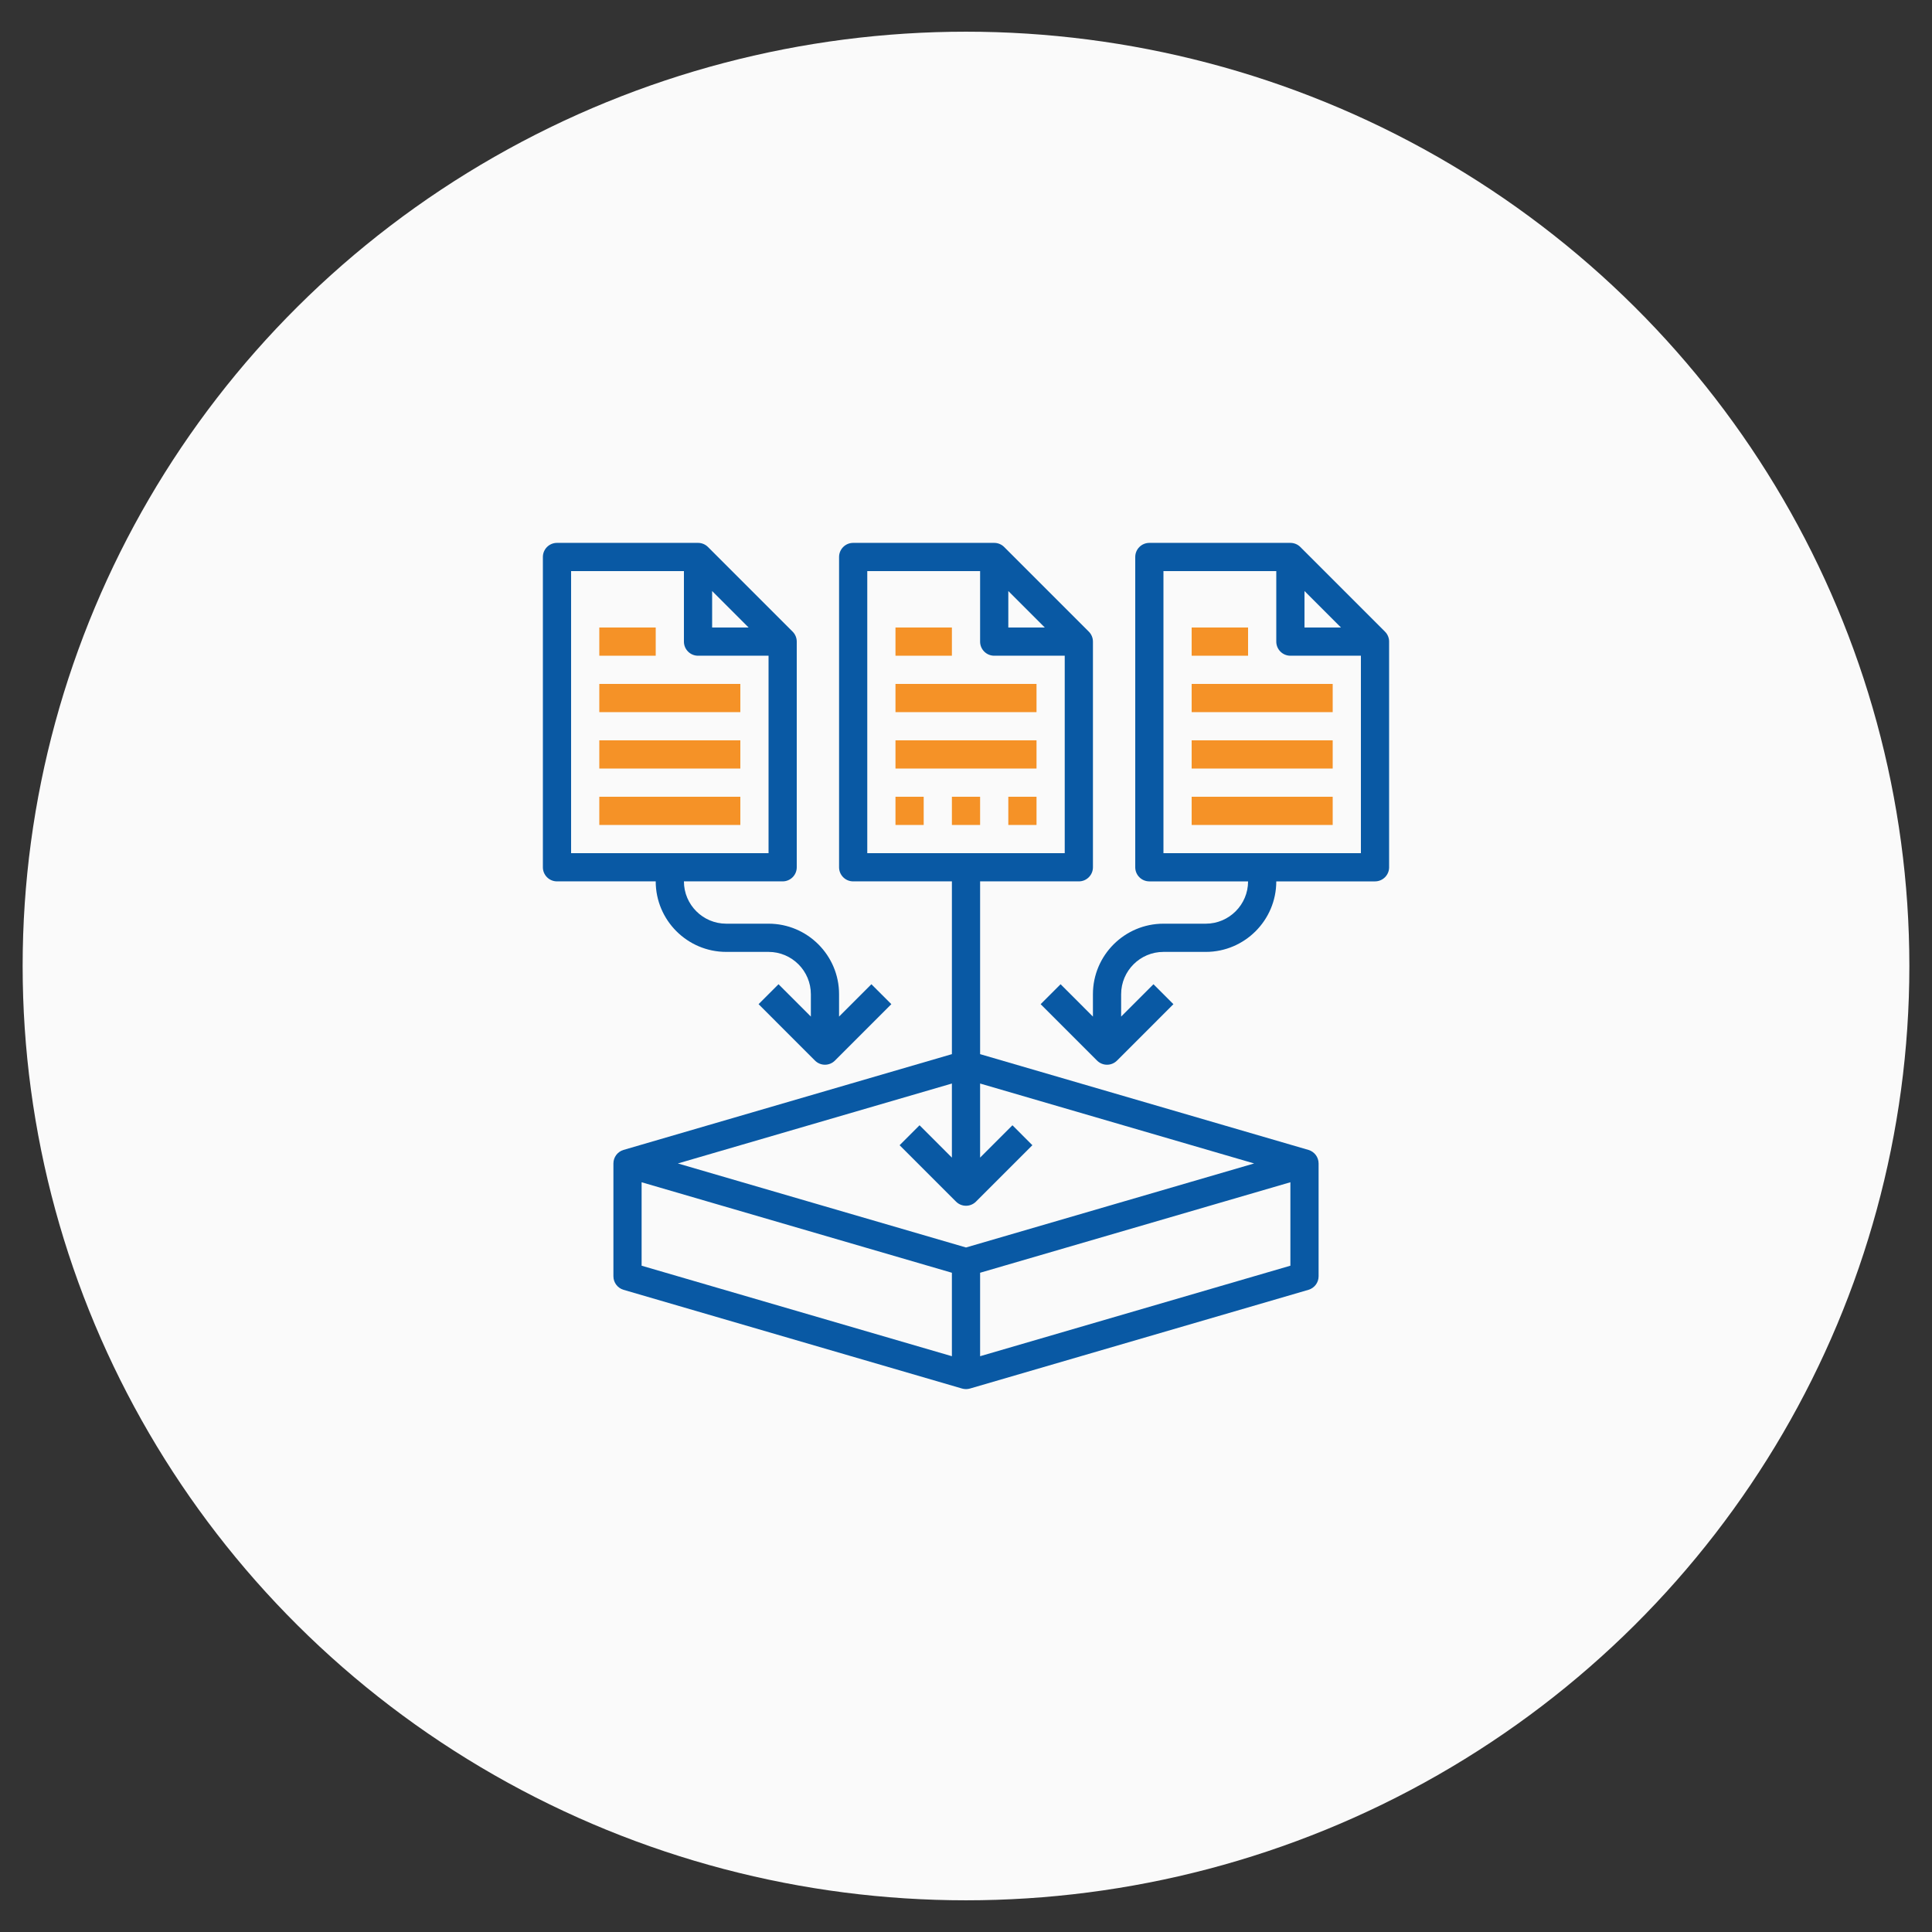 <svg height="800" viewBox="0 0 800 800" width="800" xmlns="http://www.w3.org/2000/svg"><rect x="0" y="0" width="800" height="800" fill="#333333" stroke="none"/><ellipse cx="400" cy="400" fill="#fafafa" rx="390.625" ry="386.875"/><path d="m-202.761 182.536c-.721-16.367-3.367-27.619-7.158-37.369-3.912-10.349-9.93-19.615-17.813-27.318-7.703-7.823-17.029-13.901-27.262-17.751-9.807-3.791-21-6.438-37.367-7.16-16.486-.783-21.723-.963-63.543-.963-41.818 0-47.056.181-63.481.902-16.367.722-27.619 3.371-37.366 7.16-10.352 3.911-19.618 9.928-27.32 17.812-7.823 7.703-13.898 17.029-17.751 27.259-3.792 9.809-6.438 20.999-7.16 37.366-.783 16.488-.964 21.724-.964 63.544 0 41.819.181 47.056.903 63.481.722 16.367 3.371 27.619 7.162 37.368 3.912 10.352 9.987 19.616 17.81 27.318 7.703 7.822 17.03 13.899 27.259 17.752 9.809 3.791 21 6.438 37.369 7.159 16.426.724 21.663.9 63.482.9 41.822 0 47.056-.179 63.484-.9 16.365-.724 27.617-3.368 37.365-7.159 20.701-8.005 37.066-24.371 45.07-45.07 3.789-9.808 6.439-21.001 7.16-37.368.721-16.428.901-21.662.901-63.481.001-41.82-.058-47.054-.78-63.482zm-27.739 125.763c-.662 15.043-3.188 23.166-5.295 28.582-5.176 13.421-15.826 24.069-29.246 29.246-5.416 2.105-13.598 4.633-28.582 5.293-16.246.726-21.119.902-62.219.902-41.099 0-46.032-.179-62.22-.902-15.043-.658-23.167-3.188-28.583-5.293-6.678-2.469-12.756-6.38-17.69-11.495-5.115-4.992-9.026-11.012-11.494-17.688-2.106-5.416-4.633-13.603-5.293-28.583-.724-16.247-.903-21.121-.903-62.221 0-41.101.179-46.033.903-62.22.66-15.043 3.187-23.167 5.293-28.582 2.468-6.681 6.379-12.756 11.555-17.691 4.993-5.115 11.01-9.026 17.69-11.492 5.416-2.106 13.601-4.633 28.583-5.296 16.247-.722 21.122-.903 62.219-.903 41.16 0 46.033.181 62.222.903 15.043.663 23.166 3.189 28.582 5.296 6.678 2.465 12.758 6.376 17.689 11.492 5.113 4.995 9.025 11.012 11.494 17.691 2.105 5.415 4.633 13.599 5.295 28.582.723 16.247.902 21.12.902 62.22.001 41.098-.179 45.911-.902 62.159z" fill="#0959a4"/><path d="m-355.903 166.891c-43.685 0-79.127 35.44-79.127 79.128 0 43.687 35.444 79.128 79.127 79.128 43.688 0 79.131-35.44 79.131-79.128-.001-43.687-35.442-79.128-79.131-79.128zm0 130.457c-28.339 0-51.328-22.986-51.328-51.329s22.987-51.328 51.328-51.328c28.344 0 51.329 22.985 51.329 51.328s-22.986 51.329-51.329 51.329z" fill="#f59227"/><path d="m-255.169 163.762c0 10.2-8.271 18.474-18.477 18.474-10.201 0-18.475-8.272-18.475-18.474 0-10.203 8.271-18.474 18.475-18.474 10.205.001 18.477 8.271 18.477 18.474z" fill="#f59227"/><path d="m370.8 283.198h58.4v11.68h-58.4z" fill="#f59227"/><path d="m370.8 306.559h58.4v11.68h-58.4z" fill="#f59227"/><path d="m546.002 528.482v-46.721c0-2.594-1.711-4.877-4.204-5.607l-135.958-39.654v-71.541h40.881c3.229 0 5.84-2.616 5.84-5.84v-93.441c0-1.548-.613-3.037-1.711-4.129l-35.04-35.041c-1.093-1.098-2.576-1.711-4.13-1.711h-58.4c-3.229 0-5.84 2.616-5.84 5.84v128.483c0 3.224 2.61 5.84 5.84 5.84h40.881v71.54l-135.958 39.654c-2.493.73-4.204 3.014-4.204 5.607v46.721c0 2.592 1.711 4.875 4.204 5.605l140.162 40.881c.538.158 1.081.234 1.636.234s1.098-.076 1.636-.234l140.162-40.881c2.492-.73 4.203-3.013 4.203-5.605zm-128.481-283.747 15.102 15.103h-15.102zm-58.402-8.257h46.721v29.201c0 3.224 2.611 5.84 5.84 5.84h29.201v81.761h-81.762zm35.041 212.188v30.678l-13.392-13.392-8.258 8.259 23.36 23.359c1.139 1.139 2.634 1.711 4.129 1.711s2.99-.572 4.129-1.711l23.36-23.359-8.258-8.259-13.392 13.392v-30.678l113.467 33.096-119.305 34.795-119.308-34.795zm-128.482 40.881 128.482 37.475v34.557l-128.482-37.477zm140.162 72.031v-34.557l128.482-37.475v34.555z" fill="#0959a4"/><path d="m370.8 259.838h23.36v11.68h-23.36z" fill="#f59227"/><path d="m230.638 364.959h40.88c0 16.101 13.1 29.2 29.201 29.2h17.52c9.66 0 17.521 7.861 17.521 17.52v9.263l-13.392-13.392-8.258 8.258 23.36 23.361c1.139 1.139 2.634 1.711 4.129 1.711s2.99-.572 4.129-1.711l23.36-23.361-8.258-8.258-13.391 13.392v-9.263c0-16.101-13.1-29.2-29.201-29.2h-17.52c-9.66 0-17.521-7.861-17.521-17.521h40.881c3.229 0 5.84-2.616 5.84-5.84v-93.441c0-1.548-.613-3.037-1.711-4.129l-35.041-35.041c-1.092-1.098-2.575-1.711-4.129-1.711h-58.4c-3.229 0-5.841 2.616-5.841 5.84v128.484c.001 3.223 2.612 5.839 5.842 5.839zm64.24-120.224 15.103 15.103h-15.103zm-58.4-8.257h46.721v29.201c0 3.224 2.61 5.84 5.84 5.84h29.2v81.761h-81.761z" fill="#0959a4"/><path d="m248.157 283.198h58.401v11.68h-58.401z" fill="#f59227"/><path d="m248.157 306.559h58.401v11.68h-58.401z" fill="#f59227"/><path d="m248.157 329.919h58.401v11.68h-58.401z" fill="#f59227"/><path d="m248.157 259.838h23.36v11.68h-23.36z" fill="#f59227"/><path d="m575.203 359.12v-93.441c0-1.548-.613-3.037-1.712-4.129l-35.04-35.041c-1.092-1.098-2.576-1.711-4.129-1.711h-58.401c-3.229 0-5.84 2.616-5.84 5.84v128.482c0 3.224 2.61 5.84 5.84 5.84h40.881c0 9.66-7.86 17.521-17.521 17.521h-17.52c-16.103 0-29.201 13.099-29.201 29.2v9.263l-13.391-13.392-8.259 8.258 23.36 23.361c1.14 1.139 2.635 1.711 4.129 1.711 1.495 0 2.99-.572 4.13-1.711l23.36-23.361-8.259-8.258-13.391 13.392v-9.263c0-9.659 7.86-17.52 17.521-17.52h17.52c16.102 0 29.201-13.099 29.201-29.2h40.88c3.231-.002 5.842-2.618 5.842-5.841zm-35.041-114.385 15.103 15.103h-15.103zm-58.4 108.544v-116.801h46.721v29.201c0 3.224 2.61 5.84 5.84 5.84h29.2v81.761h-81.761z" fill="#0959a4"/><g fill="#f59227"><path d="m493.441 283.198h58.4v11.68h-58.4z"/><path d="m493.441 306.559h58.4v11.68h-58.4z"/><path d="m493.441 329.919h58.4v11.68h-58.4z"/><path d="m493.441 259.838h23.36v11.68h-23.36z"/><path d="m370.8 329.919h11.68v11.68h-11.68z"/><path d="m394.16 329.919h11.68v11.68h-11.68z"/><path d="m417.521 329.919h11.68v11.68h-11.68z"/></g></svg>